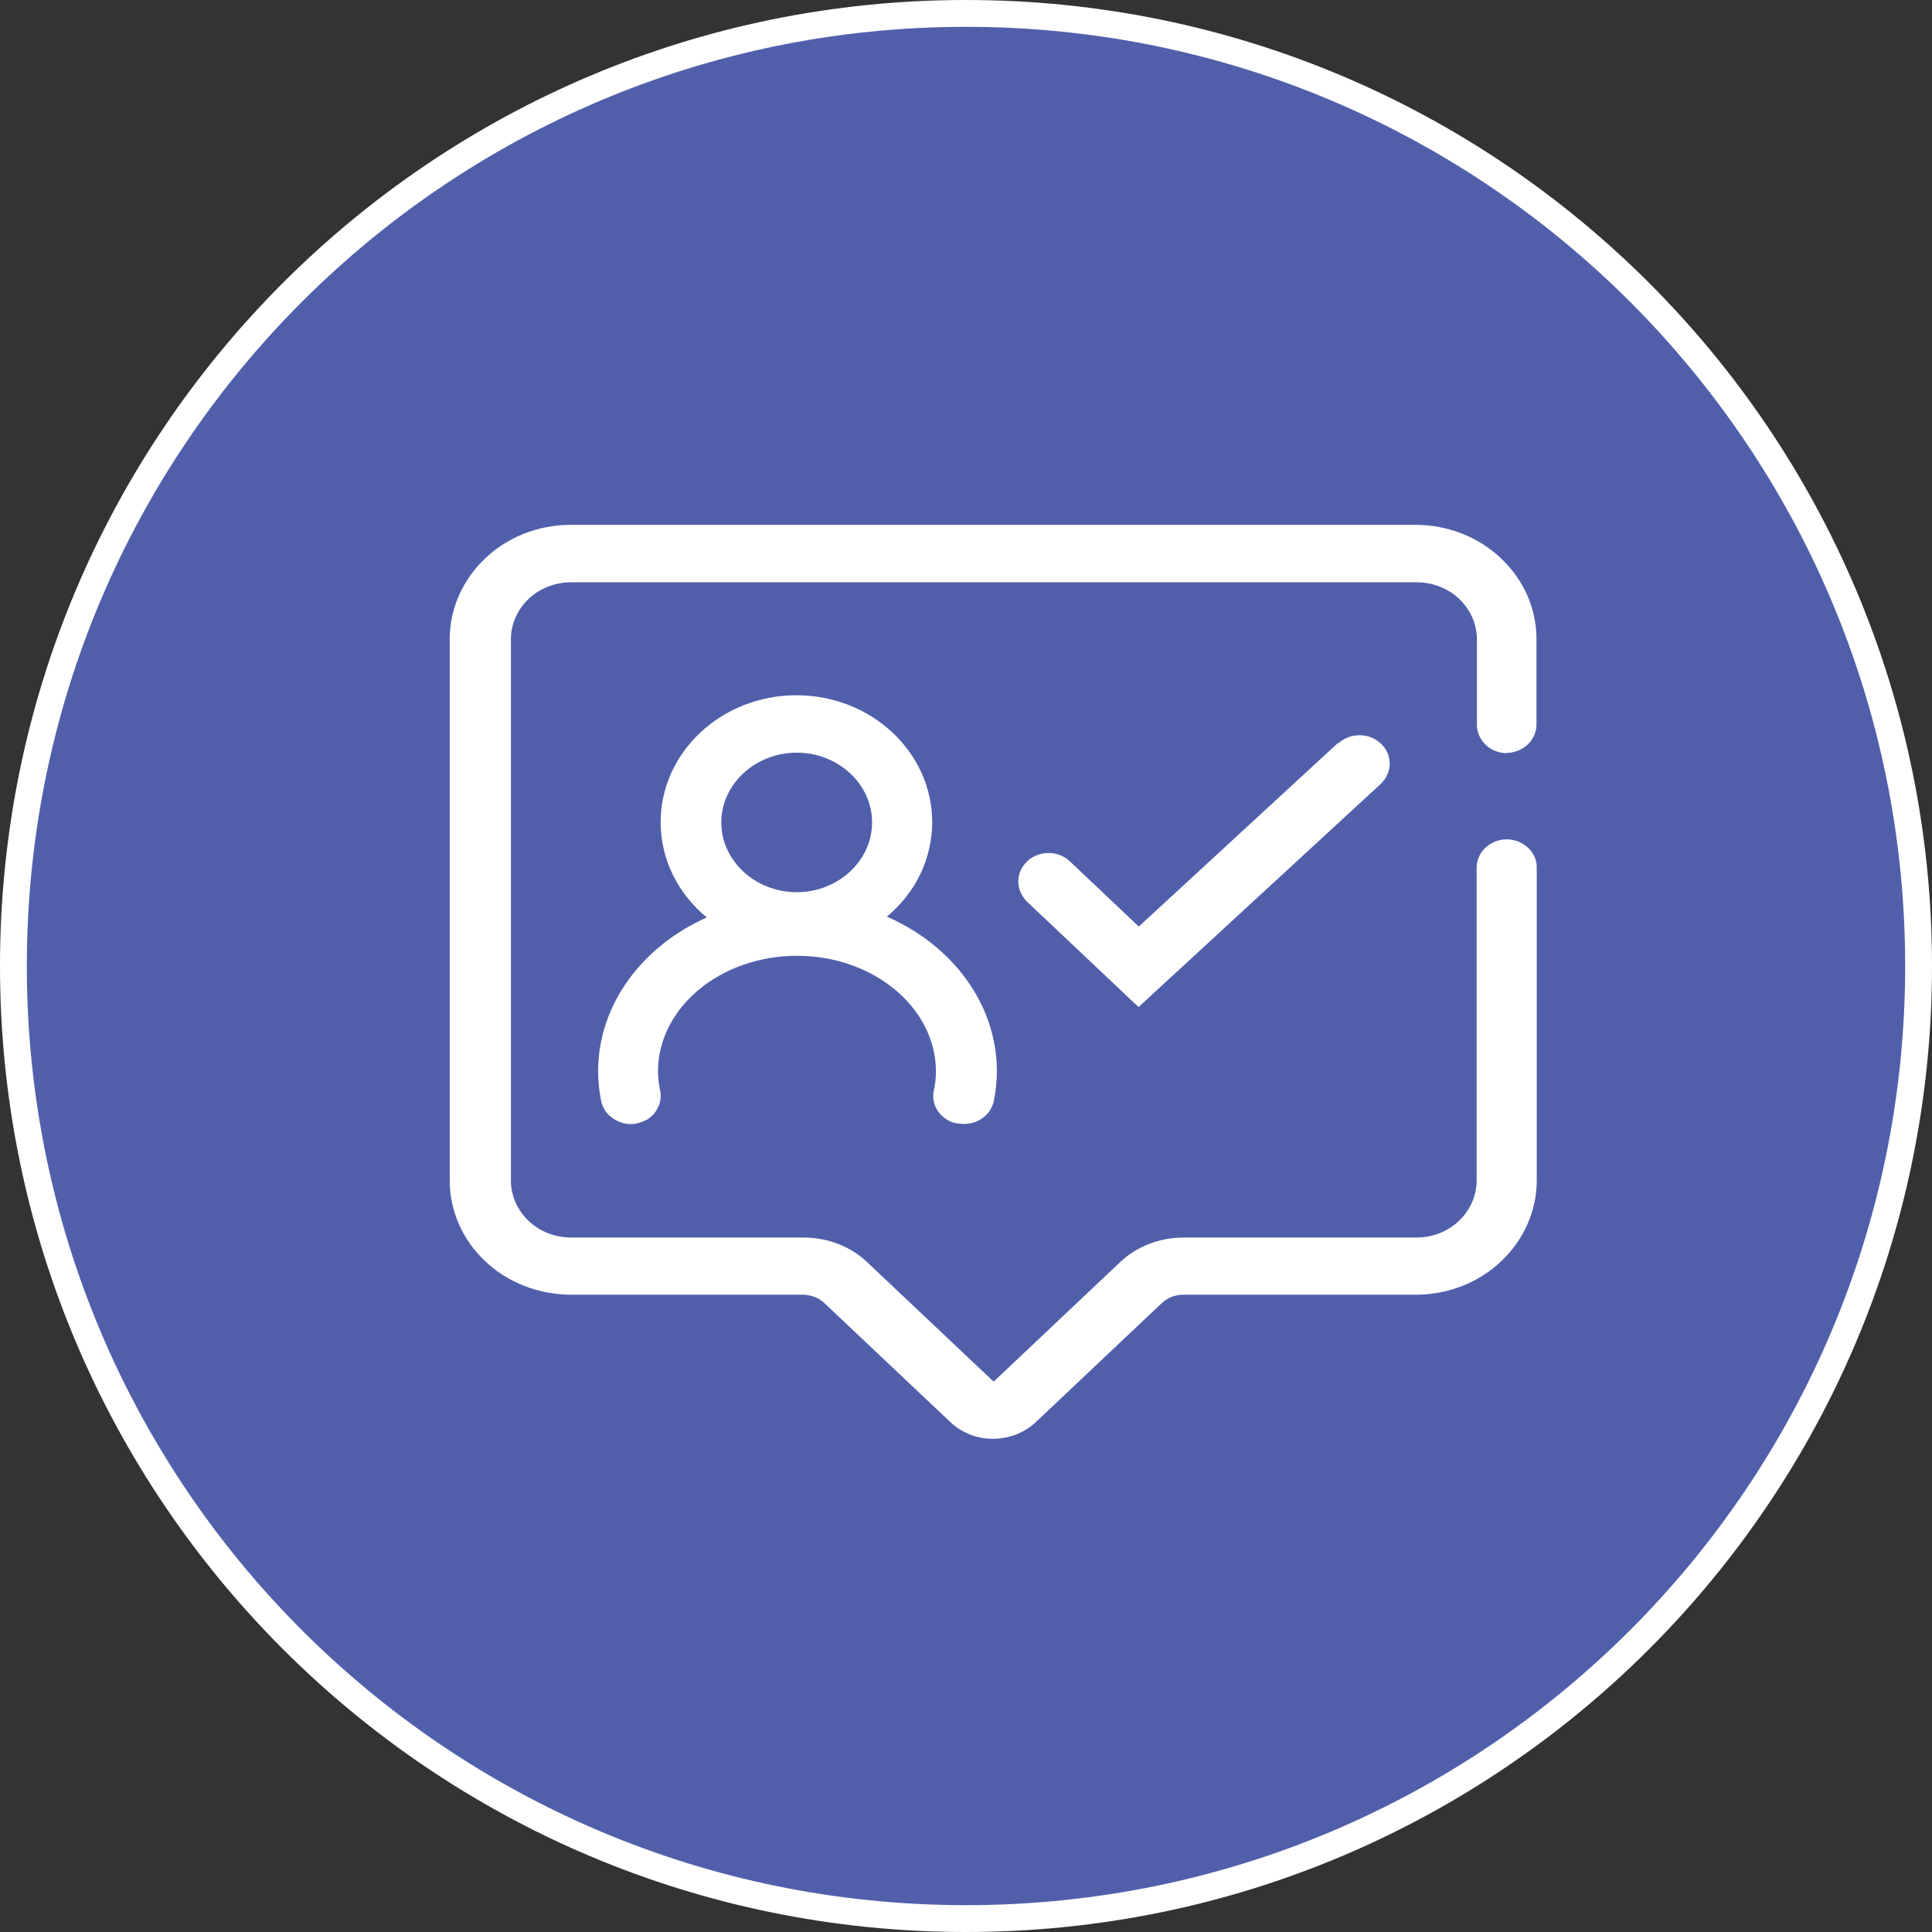 <svg xmlns="http://www.w3.org/2000/svg" id="Layer_1" viewBox="0 0 72 72"><rect x="0" y="0" width="72" height="72" fill="#333333" stroke="none"/><defs><style>.cls-1{fill:#515fab;stroke:#fff;}.cls-2{fill:#fff;stroke-width:0px;}</style></defs><path class="cls-1" d="M36,.5h0c19.61,0,35.5,15.89,35.5,35.5h0c0,19.61-15.89,35.5-35.5,35.5h0C16.39,71.5.5,55.61.5,36h0C.5,16.39,16.39.5,36,.5Z"></path><path class="cls-2" d="M35.73,41.87c.29.05.6-.01.84-.17.25-.16.41-.4.47-.68.07-.36.11-.73.11-1.1,0-2.51-1.67-4.7-4.1-5.76.53-.44.96-.98,1.25-1.59.29-.61.44-1.27.44-1.93,0-2.61-2.27-4.73-5.06-4.73s-5.06,2.12-5.06,4.73c0,.67.15,1.34.45,1.95.3.61.73,1.16,1.27,1.6-2.4,1.07-4.05,3.24-4.05,5.74,0,.37.04.73.11,1.09.05.24.18.46.39.62.2.16.46.25.72.25.07,0,.14,0,.2-.02.15-.03.28-.08.41-.15.12-.08.23-.17.31-.29.08-.12.14-.24.17-.38.03-.14.03-.28,0-.41-.05-.23-.07-.47-.08-.7,0-2.38,2.32-4.32,5.18-4.32s5.18,1.94,5.18,4.32c0,.24-.03.47-.08.7-.03.14-.03.28,0,.41.03.14.09.27.17.38.08.12.19.21.31.29.12.08.26.13.41.15ZM29.69,28.05c1.55,0,2.81,1.17,2.81,2.6s-1.27,2.6-2.81,2.6-2.81-1.17-2.81-2.6,1.27-2.6,2.81-2.6h0Z"></path><path class="cls-2" d="M49.87,27.68l-7.43,6.85-2.59-2.45c-.21-.19-.5-.3-.79-.29-.29,0-.57.11-.78.31-.21.2-.33.46-.33.74,0,.28.11.54.31.75l4.17,3.94,9.02-8.31c.21-.2.34-.47.34-.75,0-.28-.11-.55-.32-.75-.21-.2-.49-.32-.79-.32-.3,0-.59.1-.8.3h0Z"></path><path class="cls-2" d="M56.13,28.06c.3,0,.58-.11.8-.31.21-.2.33-.47.33-.75v-3.19c0-1.13-.48-2.21-1.32-3-.84-.8-1.99-1.25-3.18-1.25h-31.5c-1.19,0-2.34.45-3.18,1.25-.84.8-1.32,1.88-1.32,3v20.19c0,1.13.48,2.21,1.32,3,.84.8,1.99,1.24,3.18,1.25h8.66c.15,0,.29.03.43.08s.26.13.37.23l4.7,4.44c.21.2.46.35.73.46.27.11.57.16.86.16s.59-.06.86-.16c.27-.11.52-.26.73-.46l4.7-4.44c.21-.2.5-.31.8-.31h8.67c1.19,0,2.34-.45,3.18-1.25.84-.8,1.32-1.88,1.32-3v-11.69c0-.28-.13-.54-.34-.73-.21-.19-.49-.3-.78-.3s-.57.11-.78.3c-.21.19-.33.45-.34.73v11.69c0,.56-.24,1.1-.66,1.5-.42.4-.99.62-1.59.62h-8.67c-.44,0-.88.08-1.29.24-.41.16-.78.39-1.09.69l-4.7,4.44-4.7-4.44c-.31-.3-.68-.53-1.09-.69-.41-.16-.85-.24-1.29-.24h-8.66c-.6,0-1.17-.22-1.59-.62-.42-.4-.66-.94-.66-1.5v-20.18c0-.56.24-1.1.66-1.5.42-.4.99-.62,1.59-.62h31.5c.6,0,1.17.22,1.59.62.42.4.66.94.66,1.5v3.19c0,.28.12.55.33.75.21.2.5.31.8.31Z"></path></svg>